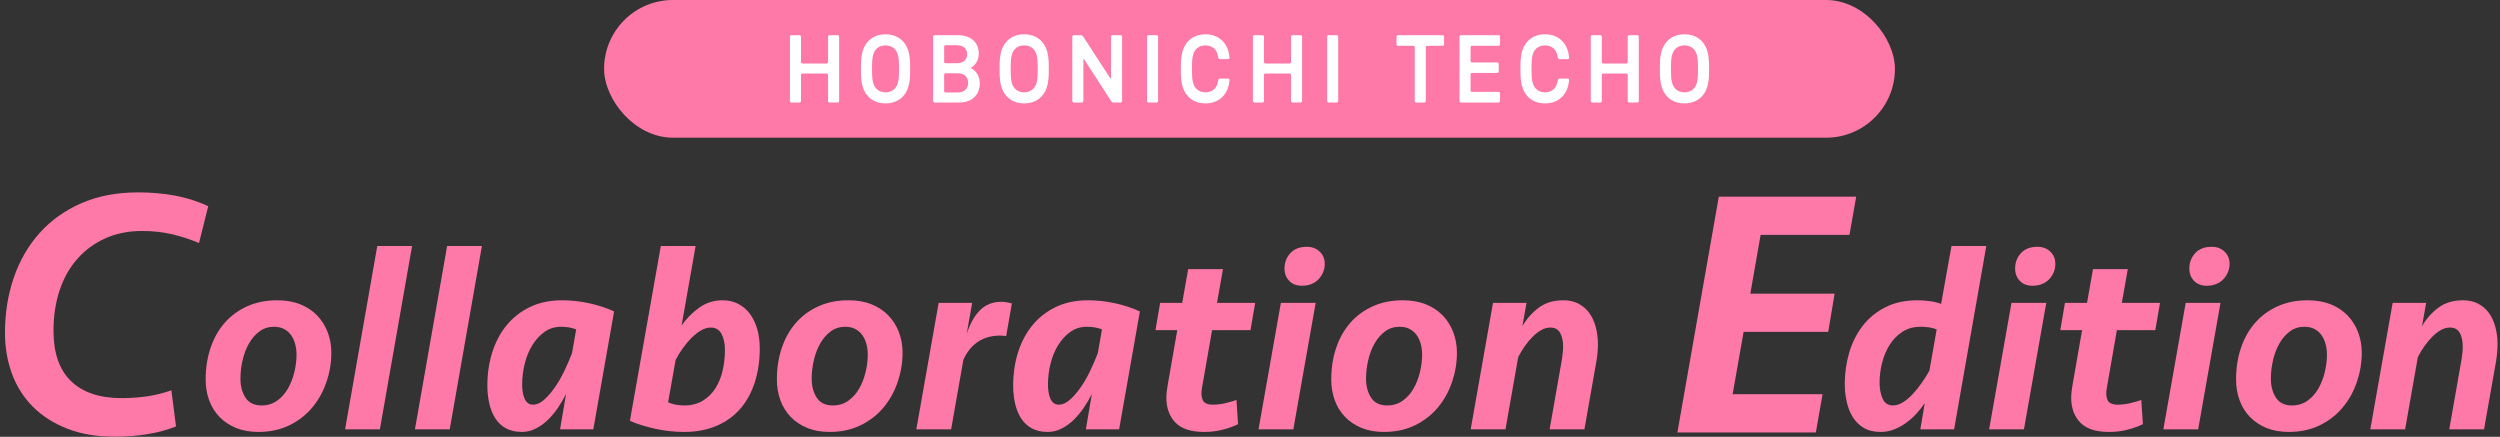 <svg width="269" height="47" viewBox="0 0 269 47" fill="none" xmlns="http://www.w3.org/2000/svg">
<rect x="0" y="0" width="269" height="47" fill="#333333" stroke="none"/>
<g clip-path="url(#clip0_3983_6026)">
<path d="M14.899 20.7C16.245 20.7 17.547 20.815 18.805 21.043C20.062 21.272 21.262 21.653 22.405 22.186L21.414 26.149C20.449 25.743 19.471 25.425 18.481 25.196C17.49 24.968 16.423 24.853 15.28 24.853C13.833 24.853 12.524 25.114 11.356 25.634C10.188 26.155 9.185 26.886 8.346 27.825C7.508 28.765 6.866 29.895 6.422 31.216C5.978 32.537 5.756 33.997 5.756 35.597C5.756 37.985 6.384 39.788 7.642 41.007C8.899 42.226 10.709 42.836 13.071 42.836C14.036 42.836 14.957 42.773 15.833 42.645C16.709 42.519 17.579 42.303 18.442 41.998L18.938 45.884C17.972 46.265 16.938 46.544 15.833 46.722C14.728 46.9 13.566 46.989 12.347 46.989C10.391 46.989 8.676 46.696 7.203 46.112C5.73 45.529 4.498 44.735 3.508 43.731C2.517 42.728 1.774 41.547 1.279 40.188C0.784 38.83 0.536 37.375 0.536 35.826C0.536 33.692 0.853 31.705 1.489 29.863C2.123 28.022 3.051 26.422 4.27 25.063C5.489 23.704 6.987 22.638 8.765 21.862C10.543 21.088 12.588 20.7 14.899 20.7Z" fill="#FF79A8"/>
<path d="M35.651 37.954C35.651 39.016 35.478 40.059 35.132 41.084C34.787 42.108 34.283 43.021 33.621 43.822C32.958 44.623 32.137 45.265 31.157 45.749C30.177 46.233 29.053 46.476 27.783 46.476C26.887 46.476 26.089 46.331 25.389 46.043C24.689 45.754 24.097 45.358 23.612 44.855C23.126 44.352 22.758 43.757 22.506 43.067C22.254 42.378 22.128 41.633 22.128 40.832C22.128 39.603 22.305 38.467 22.66 37.423C23.014 36.38 23.523 35.482 24.185 34.727C24.848 33.973 25.655 33.382 26.607 32.953C27.559 32.525 28.633 32.311 29.827 32.311C30.76 32.311 31.586 32.455 32.305 32.744C33.023 33.033 33.63 33.433 34.124 33.945C34.619 34.458 34.997 35.058 35.258 35.747C35.52 36.436 35.651 37.172 35.651 37.954ZM28.152 43.626C28.783 43.626 29.334 43.458 29.807 43.123C30.28 42.788 30.669 42.355 30.975 41.824C31.28 41.293 31.512 40.702 31.67 40.05C31.828 39.398 31.907 38.764 31.907 38.15C31.907 37.778 31.86 37.41 31.767 37.046C31.675 36.683 31.531 36.362 31.337 36.082C31.142 35.803 30.891 35.579 30.586 35.412C30.28 35.244 29.913 35.16 29.487 35.16C28.894 35.16 28.375 35.324 27.93 35.649C27.484 35.975 27.109 36.404 26.803 36.934C26.497 37.465 26.265 38.066 26.108 38.737C25.95 39.407 25.872 40.078 25.872 40.748C25.872 41.549 26.053 42.229 26.414 42.788C26.775 43.346 27.355 43.626 28.152 43.626Z" fill="#FF79A8"/>
<path d="M37.131 46.196L40.595 26.471H44.339L40.875 46.196H37.131Z" fill="#FF79A8"/>
<path d="M44.647 46.196L48.111 26.471H51.855L48.39 46.196H44.647Z" fill="#FF79A8"/>
<path d="M63.841 46.196H60.264L60.907 42.397C60.665 42.881 60.38 43.365 60.055 43.849C59.729 44.334 59.365 44.772 58.965 45.163C58.565 45.554 58.127 45.871 57.652 46.112C57.177 46.354 56.679 46.476 56.157 46.476C55.468 46.476 54.886 46.34 54.411 46.071C53.936 45.801 53.554 45.433 53.266 44.967C52.977 44.502 52.767 43.971 52.637 43.375C52.506 42.779 52.441 42.145 52.441 41.475C52.441 40.227 52.614 39.049 52.958 37.94C53.303 36.832 53.815 35.859 54.495 35.021C55.175 34.182 56.018 33.522 57.023 33.037C58.029 32.553 59.184 32.311 60.488 32.311C61.456 32.311 62.43 32.418 63.407 32.632C64.385 32.846 65.275 33.14 66.076 33.512L63.841 46.196ZM57.359 43.542C57.75 43.542 58.141 43.371 58.532 43.027C58.923 42.684 59.305 42.247 59.678 41.718C60.05 41.189 60.395 40.596 60.711 39.936C61.028 39.277 61.307 38.632 61.55 38.001L61.997 35.439C61.512 35.253 60.972 35.16 60.376 35.16C59.706 35.16 59.114 35.342 58.602 35.703C58.089 36.066 57.652 36.539 57.289 37.124C56.925 37.709 56.651 38.372 56.465 39.115C56.278 39.857 56.185 40.618 56.185 41.398C56.185 41.658 56.204 41.913 56.241 42.164C56.278 42.414 56.339 42.642 56.423 42.846C56.506 43.051 56.623 43.217 56.772 43.347C56.921 43.478 57.116 43.542 57.359 43.542Z" fill="#FF79A8"/>
<path d="M71.105 26.471H74.848L73.34 35.021C73.843 34.294 74.466 33.661 75.212 33.121C75.957 32.581 76.804 32.311 77.754 32.311C78.369 32.311 78.923 32.436 79.416 32.688C79.91 32.939 80.329 33.293 80.674 33.749C81.018 34.206 81.284 34.751 81.47 35.384C81.656 36.017 81.749 36.716 81.749 37.479C81.749 38.783 81.577 39.985 81.233 41.084C80.888 42.183 80.376 43.133 79.696 43.933C79.016 44.734 78.164 45.358 77.139 45.805C76.115 46.252 74.932 46.476 73.591 46.476C73.125 46.476 72.627 46.448 72.096 46.392C71.566 46.336 71.044 46.252 70.532 46.141C70.019 46.029 69.521 45.899 69.037 45.749C68.552 45.601 68.133 45.442 67.78 45.274L71.105 26.471ZM76.469 35.244C76.134 35.244 75.789 35.346 75.435 35.551C75.081 35.755 74.741 36.02 74.415 36.344C74.089 36.669 73.777 37.041 73.479 37.458C73.181 37.876 72.921 38.298 72.697 38.725L71.887 43.292C72.092 43.385 72.343 43.464 72.641 43.529C72.939 43.594 73.265 43.626 73.619 43.626C74.401 43.626 75.072 43.454 75.631 43.111C76.189 42.768 76.646 42.313 77 41.747C77.353 41.181 77.61 40.54 77.768 39.825C77.926 39.11 78.005 38.382 78.005 37.639C78.005 36.971 77.884 36.404 77.642 35.941C77.4 35.476 77.009 35.244 76.469 35.244Z" fill="#FF79A8"/>
<path d="M97.116 37.954C97.116 39.016 96.943 40.059 96.597 41.084C96.252 42.108 95.749 43.021 95.086 43.822C94.423 44.623 93.602 45.265 92.622 45.749C91.642 46.233 90.518 46.476 89.249 46.476C88.352 46.476 87.554 46.331 86.855 46.043C86.154 45.754 85.562 45.358 85.077 44.855C84.592 44.352 84.223 43.757 83.971 43.067C83.719 42.378 83.593 41.633 83.593 40.832C83.593 39.603 83.77 38.467 84.125 37.423C84.48 36.38 84.988 35.482 85.651 34.727C86.313 33.973 87.121 33.382 88.073 32.953C89.024 32.525 90.098 32.311 91.292 32.311C92.225 32.311 93.052 32.455 93.77 32.744C94.489 33.033 95.095 33.433 95.59 33.945C96.084 34.458 96.462 35.058 96.724 35.747C96.985 36.436 97.116 37.172 97.116 37.954ZM89.618 43.626C90.248 43.626 90.799 43.458 91.272 43.123C91.745 42.788 92.134 42.355 92.44 41.824C92.746 41.293 92.978 40.702 93.135 40.05C93.293 39.398 93.372 38.764 93.372 38.15C93.372 37.778 93.325 37.41 93.233 37.046C93.14 36.683 92.996 36.362 92.802 36.082C92.607 35.803 92.357 35.579 92.051 35.412C91.745 35.244 91.379 35.16 90.953 35.16C90.359 35.16 89.84 35.324 89.395 35.649C88.95 35.975 88.574 36.404 88.269 36.934C87.963 37.465 87.731 38.066 87.573 38.737C87.416 39.407 87.337 40.078 87.337 40.748C87.337 41.549 87.518 42.229 87.879 42.788C88.241 43.346 88.82 43.626 89.618 43.626Z" fill="#FF79A8"/>
<path d="M108.264 36.166C108.17 36.148 108.068 36.134 107.956 36.124C107.845 36.115 107.723 36.11 107.593 36.11C106.68 36.11 105.889 36.334 105.218 36.781C104.548 37.228 104.026 37.88 103.654 38.737L102.341 46.196H98.597L100.999 32.59H104.604L104.017 35.915C104.389 34.797 104.874 33.945 105.47 33.358C106.066 32.772 106.82 32.478 107.733 32.478C107.938 32.478 108.147 32.497 108.361 32.534C108.575 32.572 108.748 32.609 108.878 32.646L108.264 36.166Z" fill="#FF79A8"/>
<path d="M120.417 46.196H116.84L117.483 42.397C117.241 42.881 116.957 43.365 116.631 43.849C116.305 44.334 115.942 44.772 115.541 45.163C115.141 45.554 114.703 45.871 114.228 46.112C113.753 46.354 113.255 46.476 112.734 46.476C112.044 46.476 111.462 46.34 110.987 46.071C110.512 45.801 110.13 45.433 109.842 44.967C109.553 44.502 109.343 43.971 109.213 43.375C109.083 42.779 109.018 42.145 109.018 41.475C109.018 40.227 109.19 39.049 109.534 37.94C109.879 36.832 110.391 35.859 111.071 35.021C111.751 34.182 112.594 33.522 113.599 33.037C114.605 32.553 115.76 32.311 117.064 32.311C118.032 32.311 119.006 32.418 119.984 32.632C120.962 32.846 121.851 33.14 122.652 33.512L120.417 46.196ZM113.935 43.542C114.326 43.542 114.717 43.371 115.108 43.027C115.499 42.684 115.881 42.247 116.254 41.718C116.626 41.189 116.971 40.596 117.288 39.936C117.604 39.277 117.883 38.632 118.126 38.001L118.573 35.439C118.088 35.253 117.548 35.16 116.952 35.16C116.282 35.16 115.69 35.342 115.178 35.703C114.666 36.066 114.228 36.539 113.865 37.124C113.502 37.709 113.227 38.372 113.041 39.115C112.854 39.857 112.761 40.618 112.761 41.398C112.761 41.658 112.78 41.913 112.817 42.164C112.854 42.414 112.915 42.642 112.999 42.846C113.083 43.051 113.199 43.217 113.348 43.347C113.497 43.478 113.693 43.542 113.935 43.542Z" fill="#FF79A8"/>
<path d="M124.831 32.59H127.206L127.848 28.958H131.592L130.95 32.59H135.057L134.554 35.524H130.419L129.329 41.76C129.236 42.243 129.259 42.66 129.399 43.013C129.539 43.366 129.906 43.542 130.503 43.542C130.931 43.542 131.359 43.494 131.788 43.397C132.216 43.3 132.635 43.181 133.045 43.039L133.213 45.638C132.728 45.88 132.174 46.08 131.55 46.238C130.926 46.396 130.27 46.476 129.581 46.476C128.165 46.476 127.131 46.141 126.479 45.47C125.827 44.799 125.502 43.905 125.502 42.788C125.502 42.583 125.516 42.364 125.543 42.131C125.571 41.899 125.604 41.67 125.641 41.447L126.675 35.524H124.328L124.831 32.59Z" fill="#FF79A8"/>
<path d="M135.419 46.196L137.822 32.59H141.566L139.163 46.196H135.419ZM138.213 28.902C138.213 28.25 138.423 27.696 138.842 27.24C139.261 26.784 139.852 26.555 140.616 26.555C141.175 26.555 141.636 26.727 141.999 27.072C142.362 27.417 142.544 27.859 142.544 28.399C142.544 28.697 142.488 28.986 142.376 29.265C142.265 29.545 142.106 29.796 141.901 30.02C141.696 30.243 141.44 30.42 141.133 30.55C140.826 30.681 140.476 30.746 140.085 30.746C139.508 30.746 139.052 30.569 138.716 30.215C138.381 29.862 138.213 29.424 138.213 28.902Z" fill="#FF79A8"/>
<path d="M156.765 37.954C156.765 39.016 156.592 40.059 156.247 41.084C155.901 42.108 155.398 43.021 154.735 43.822C154.072 44.623 153.251 45.265 152.272 45.749C151.292 46.233 150.167 46.476 148.898 46.476C148.002 46.476 147.204 46.331 146.504 46.043C145.804 45.754 145.211 45.358 144.726 44.855C144.241 44.352 143.872 43.757 143.62 43.067C143.368 42.378 143.242 41.633 143.242 40.832C143.242 39.603 143.42 38.467 143.774 37.423C144.129 36.38 144.637 35.482 145.3 34.727C145.962 33.973 146.77 33.382 147.722 32.953C148.673 32.525 149.747 32.311 150.941 32.311C151.875 32.311 152.7 32.455 153.419 32.744C154.138 33.033 154.744 33.433 155.239 33.945C155.733 34.458 156.111 35.058 156.373 35.747C156.634 36.436 156.765 37.172 156.765 37.954ZM149.266 43.626C149.897 43.626 150.448 43.458 150.921 43.123C151.394 42.788 151.783 42.355 152.089 41.824C152.395 41.293 152.627 40.702 152.785 40.05C152.942 39.398 153.021 38.764 153.021 38.15C153.021 37.778 152.974 37.41 152.882 37.046C152.789 36.683 152.646 36.362 152.451 36.082C152.256 35.803 152.006 35.579 151.7 35.412C151.394 35.244 151.028 35.16 150.602 35.16C150.008 35.16 149.489 35.324 149.044 35.649C148.599 35.975 148.223 36.404 147.918 36.934C147.612 37.465 147.38 38.066 147.222 38.737C147.065 39.407 146.986 40.078 146.986 40.748C146.986 41.549 147.167 42.229 147.528 42.788C147.89 43.346 148.469 43.626 149.266 43.626Z" fill="#FF79A8"/>
<path d="M158.246 46.196L160.648 32.59H164.253L163.805 35.105C164.253 34.322 164.835 33.661 165.552 33.121C166.269 32.581 167.158 32.311 168.22 32.311C168.834 32.311 169.375 32.432 169.84 32.674C170.306 32.916 170.692 33.247 171 33.666C171.307 34.085 171.54 34.588 171.698 35.174C171.856 35.761 171.936 36.39 171.936 37.06C171.936 37.321 171.922 37.615 171.894 37.94C171.866 38.267 171.824 38.588 171.768 38.904L170.483 46.196H166.739L168.052 38.737C168.089 38.476 168.122 38.224 168.15 37.982C168.178 37.74 168.192 37.517 168.192 37.312C168.192 36.697 168.085 36.199 167.871 35.817C167.656 35.435 167.307 35.244 166.823 35.244C166.488 35.244 166.161 35.333 165.845 35.51C165.528 35.687 165.221 35.924 164.923 36.222C164.625 36.52 164.341 36.86 164.071 37.242C163.801 37.624 163.563 38.02 163.358 38.429L161.99 46.196L158.246 46.196Z" fill="#FF79A8"/>
<path d="M184.945 21.158H199.727L199.004 25.272H189.441L188.336 31.597H197.403L196.717 35.712H187.612L186.431 42.417H196.108L195.384 46.532H180.487L184.945 21.158Z" fill="#FF79A8"/>
<path d="M210.261 46.196H206.628L207.103 43.375C206.842 43.766 206.54 44.148 206.195 44.52C205.85 44.893 205.478 45.223 205.078 45.512C204.677 45.801 204.249 46.034 203.793 46.21C203.336 46.387 202.857 46.476 202.354 46.476C201.627 46.476 201.017 46.326 200.524 46.029C200.03 45.731 199.634 45.335 199.336 44.841C199.038 44.348 198.824 43.794 198.694 43.179C198.563 42.564 198.498 41.94 198.498 41.307C198.498 40.152 198.656 39.035 198.973 37.954C199.29 36.874 199.769 35.915 200.412 35.077C201.055 34.238 201.869 33.568 202.857 33.065C203.844 32.562 204.998 32.311 206.321 32.311C206.749 32.311 207.201 32.343 207.676 32.408C208.151 32.474 208.547 32.572 208.864 32.702L209.981 26.471H213.725L210.261 46.196ZM203.695 43.626C204.03 43.626 204.374 43.519 204.729 43.305C205.082 43.091 205.427 42.806 205.762 42.453C206.098 42.099 206.423 41.698 206.74 41.251C207.057 40.804 207.345 40.348 207.606 39.882L208.389 35.44C207.923 35.254 207.345 35.16 206.656 35.16C205.911 35.16 205.264 35.338 204.714 35.691C204.165 36.045 203.709 36.506 203.345 37.074C202.982 37.643 202.707 38.285 202.521 39.002C202.335 39.719 202.242 40.441 202.242 41.167C202.242 41.819 202.349 42.392 202.563 42.886C202.777 43.379 203.154 43.626 203.695 43.626Z" fill="#FF79A8"/>
<path d="M214.032 46.196L216.435 32.59H220.178L217.776 46.196H214.032ZM216.826 28.902C216.826 28.25 217.035 27.696 217.454 27.24C217.873 26.784 218.464 26.555 219.229 26.555C219.787 26.555 220.248 26.727 220.611 27.072C220.975 27.417 221.156 27.859 221.156 28.399C221.156 28.697 221.101 28.986 220.989 29.265C220.877 29.545 220.719 29.796 220.514 30.02C220.309 30.243 220.053 30.42 219.745 30.55C219.438 30.681 219.089 30.746 218.698 30.746C218.12 30.746 217.664 30.569 217.329 30.215C216.993 29.862 216.826 29.424 216.826 28.902Z" fill="#FF79A8"/>
<path d="M222.19 32.59H224.565L225.208 28.958H228.952L228.309 32.59H232.416L231.913 35.524H227.778L226.689 41.76C226.595 42.243 226.619 42.66 226.758 43.013C226.898 43.366 227.266 43.542 227.862 43.542C228.29 43.542 228.718 43.494 229.147 43.397C229.576 43.3 229.994 43.181 230.404 43.039L230.572 45.638C230.087 45.88 229.533 46.08 228.91 46.238C228.285 46.396 227.629 46.476 226.94 46.476C225.524 46.476 224.49 46.141 223.839 45.47C223.186 44.799 222.861 43.905 222.861 42.788C222.861 42.583 222.875 42.364 222.903 42.131C222.931 41.899 222.963 41.67 223 41.447L224.034 35.524H221.688L222.19 32.59Z" fill="#FF79A8"/>
<path d="M232.778 46.196L235.181 32.59H238.925L236.522 46.196H232.778ZM235.572 28.902C235.572 28.25 235.782 27.696 236.201 27.24C236.62 26.784 237.211 26.555 237.975 26.555C238.534 26.555 238.995 26.727 239.358 27.072C239.721 27.417 239.903 27.859 239.903 28.399C239.903 28.697 239.847 28.986 239.735 29.265C239.623 29.545 239.465 29.796 239.26 30.02C239.055 30.243 238.799 30.42 238.492 30.55C238.185 30.681 237.835 30.746 237.444 30.746C236.866 30.746 236.41 30.569 236.075 30.215C235.74 29.862 235.572 29.424 235.572 28.902Z" fill="#FF79A8"/>
<path d="M254.124 37.954C254.124 39.016 253.951 40.059 253.606 41.084C253.261 42.108 252.757 43.021 252.094 43.822C251.432 44.623 250.61 45.265 249.631 45.749C248.651 46.233 247.526 46.476 246.257 46.476C245.361 46.476 244.563 46.331 243.863 46.043C243.163 45.754 242.57 45.358 242.085 44.855C241.6 44.352 241.232 43.757 240.98 43.067C240.727 42.378 240.602 41.633 240.602 40.832C240.602 39.603 240.779 38.467 241.134 37.423C241.488 36.38 241.996 35.482 242.659 34.727C243.322 33.973 244.129 33.382 245.081 32.953C246.033 32.525 247.106 32.311 248.3 32.311C249.234 32.311 250.06 32.455 250.778 32.744C251.497 33.033 252.103 33.433 252.598 33.945C253.093 34.458 253.471 35.058 253.732 35.747C253.993 36.436 254.124 37.172 254.124 37.954ZM246.626 43.626C247.256 43.626 247.808 43.458 248.281 43.123C248.754 42.788 249.143 42.355 249.449 41.824C249.754 41.293 249.986 40.702 250.144 40.05C250.301 39.398 250.38 38.764 250.38 38.15C250.38 37.778 250.334 37.41 250.241 37.046C250.149 36.683 250.005 36.362 249.81 36.082C249.615 35.803 249.365 35.579 249.059 35.412C248.754 35.244 248.387 35.16 247.961 35.16C247.367 35.16 246.848 35.324 246.403 35.649C245.958 35.975 245.583 36.404 245.277 36.934C244.971 37.465 244.739 38.066 244.582 38.737C244.424 39.407 244.346 40.078 244.346 40.748C244.346 41.549 244.526 42.229 244.887 42.788C245.249 43.346 245.828 43.626 246.626 43.626Z" fill="#FF79A8"/>
<path d="M255.046 46.196L257.449 32.59H261.053L260.606 35.105C261.053 34.322 261.635 33.661 262.352 33.121C263.069 32.581 263.959 32.311 265.02 32.311C265.635 32.311 266.175 32.432 266.641 32.674C267.106 32.916 267.493 33.247 267.8 33.666C268.108 34.085 268.34 34.588 268.499 35.174C268.657 35.761 268.736 36.39 268.736 37.06C268.736 37.321 268.722 37.615 268.694 37.94C268.666 38.267 268.624 38.588 268.569 38.904L267.283 46.196H263.54L264.852 38.737C264.89 38.476 264.922 38.224 264.95 37.982C264.978 37.74 264.992 37.517 264.992 37.312C264.992 36.697 264.885 36.199 264.671 35.817C264.457 35.435 264.107 35.244 263.623 35.244C263.288 35.244 262.962 35.333 262.645 35.51C262.328 35.687 262.021 35.924 261.723 36.222C261.425 36.52 261.141 36.86 260.871 37.242C260.601 37.624 260.364 38.02 260.159 38.429L258.79 46.196L255.046 46.196Z" fill="#FF79A8"/>
<rect x="65" width="138.894" height="14.816" rx="7.408" fill="#FF79A8"/>
<path d="M89.1 6.679C89.1 6.763 89.031 6.834 88.946 6.834H86.344C86.259 6.834 86.189 6.763 86.189 6.679V3.942C86.189 3.858 86.121 3.788 86.036 3.788H85.154C85.069 3.788 85 3.858 85 3.942V10.874C85 10.96 85.069 11.029 85.154 11.029H86.036C86.121 11.029 86.189 10.96 86.189 10.874V8.067C86.189 7.982 86.259 7.913 86.344 7.913H88.946C89.031 7.913 89.1 7.982 89.1 8.067V10.874C89.1 10.96 89.169 11.029 89.254 11.029H90.137C90.221 11.029 90.29 10.96 90.29 10.874V3.942C90.29 3.858 90.221 3.788 90.137 3.788H89.254C89.169 3.788 89.1 3.858 89.1 3.942V6.679Z" fill="white"/>
<path d="M119.546 8.394C119.546 8.479 119.508 8.49 119.462 8.419L116.54 3.917C116.494 3.846 116.387 3.788 116.302 3.788H115.536C115.451 3.788 115.381 3.858 115.381 3.942V10.874C115.381 10.96 115.451 11.029 115.536 11.029H116.418C116.502 11.029 116.571 10.96 116.571 10.874V6.412C116.571 6.328 116.609 6.316 116.656 6.388L119.576 10.899C119.623 10.97 119.73 11.029 119.815 11.029H120.582C120.667 11.029 120.736 10.96 120.736 10.874V3.942C120.736 3.858 120.667 3.788 120.582 3.788H119.7C119.615 3.788 119.546 3.858 119.546 3.942V8.394Z" fill="white"/>
<path d="M123.572 3.788H124.453C124.538 3.788 124.607 3.857 124.607 3.942V10.875C124.607 10.96 124.538 11.029 124.453 11.029H123.571C123.486 11.029 123.417 10.96 123.417 10.876V3.942C123.417 3.857 123.487 3.788 123.572 3.788Z" fill="white"/>
<path d="M138.915 6.679C138.915 6.763 138.845 6.834 138.76 6.834H136.157C136.072 6.834 136.003 6.763 136.003 6.679V3.942C136.003 3.858 135.934 3.788 135.849 3.788H134.967C134.882 3.788 134.813 3.858 134.813 3.942V10.874C134.813 10.96 134.882 11.029 134.967 11.029H135.849C135.934 11.029 136.003 10.96 136.003 10.874V8.067C136.003 7.982 136.072 7.913 136.157 7.913H138.76C138.845 7.913 138.915 7.982 138.915 8.067V10.874C138.915 10.96 138.984 11.029 139.068 11.029H139.95C140.034 11.029 140.103 10.96 140.103 10.874V3.942C140.103 3.858 140.034 3.788 139.95 3.788H139.068C138.984 3.788 138.915 3.858 138.915 3.942V6.679Z" fill="white"/>
<path d="M142.955 3.788H143.836C143.921 3.788 143.99 3.857 143.99 3.942V10.875C143.99 10.96 143.921 11.029 143.836 11.029H142.955C142.87 11.029 142.8 10.96 142.8 10.874V3.942C142.8 3.857 142.87 3.788 142.955 3.788Z" fill="white"/>
<path d="M150.263 4.775C150.263 4.86 150.332 4.929 150.417 4.929H152.073C152.157 4.929 152.226 4.998 152.226 5.083V10.874C152.226 10.96 152.296 11.029 152.381 11.029H153.262C153.347 11.029 153.417 10.96 153.417 10.874V5.083C153.417 4.998 153.486 4.929 153.57 4.929H155.226C155.311 4.929 155.38 4.86 155.38 4.775V3.942C155.38 3.858 155.311 3.788 155.226 3.788H150.417C150.332 3.788 150.263 3.858 150.263 3.942V4.775Z" fill="white"/>
<path d="M157.044 10.874C157.044 10.96 157.113 11.029 157.198 11.029H161.249C161.334 11.029 161.403 10.96 161.403 10.874V10.041C161.403 9.956 161.334 9.887 161.249 9.887H158.388C158.304 9.887 158.234 9.818 158.234 9.734V8.006C158.234 7.92 158.304 7.851 158.388 7.851H161.107C161.191 7.851 161.26 7.781 161.26 7.697V6.874C161.26 6.789 161.191 6.72 161.107 6.72H158.388C158.304 6.72 158.234 6.65 158.234 6.566V5.083C158.234 4.998 158.304 4.929 158.388 4.929H161.249C161.334 4.929 161.403 4.86 161.403 4.775V3.942C161.403 3.858 161.334 3.788 161.249 3.788H157.198C157.113 3.788 157.044 3.858 157.044 3.942V10.874Z" fill="white"/>
<path d="M175.145 6.679C175.145 6.763 175.075 6.834 174.991 6.834H172.51C172.426 6.834 172.356 6.763 172.356 6.679V3.942C172.356 3.858 172.287 3.788 172.202 3.788H171.32C171.236 3.788 171.167 3.858 171.167 3.942V10.874C171.167 10.96 171.236 11.029 171.32 11.029H172.202C172.287 11.029 172.356 10.96 172.356 10.874V8.067C172.356 7.982 172.426 7.913 172.51 7.913H174.991C175.075 7.913 175.145 7.982 175.145 8.067V10.874C175.145 10.96 175.214 11.029 175.298 11.029H176.18C176.264 11.029 176.333 10.96 176.333 10.874V3.942C176.333 3.858 176.264 3.788 176.18 3.788H175.298C175.214 3.788 175.145 3.858 175.145 3.942V6.679Z" fill="white"/>
<path d="M97.215 4.508C96.787 4.009 96.13 3.692 95.284 3.692C94.438 3.692 93.78 4.009 93.353 4.508C92.768 5.188 92.639 6.052 92.639 7.157V7.659C92.639 8.764 92.768 9.629 93.353 10.309C93.78 10.808 94.438 11.125 95.284 11.125C96.13 11.125 96.787 10.808 97.215 10.309C97.799 9.629 97.929 8.764 97.929 7.659V7.157C97.929 6.052 97.799 5.188 97.215 4.508ZM96.737 7.659C96.737 8.65 96.618 9.145 96.31 9.504C96.085 9.765 95.731 9.935 95.284 9.935C94.836 9.935 94.481 9.765 94.257 9.504C93.95 9.145 93.83 8.65 93.83 7.659V7.157C93.83 6.166 93.95 5.671 94.257 5.312C94.481 5.051 94.836 4.881 95.284 4.881C95.731 4.881 96.085 5.051 96.31 5.312C96.618 5.671 96.737 6.166 96.737 7.157V7.659Z" fill="white"/>
<path d="M112.133 4.508C111.706 4.009 111.048 3.692 110.203 3.692C109.357 3.692 108.7 4.009 108.273 4.508C107.688 5.188 107.558 6.052 107.558 7.157V7.659C107.558 8.764 107.688 9.629 108.273 10.309C108.7 10.808 109.357 11.125 110.203 11.125C111.048 11.125 111.706 10.808 112.133 10.309C112.718 9.629 112.848 8.764 112.848 7.659V7.157C112.848 6.052 112.718 5.188 112.133 4.508ZM111.657 7.659C111.657 8.65 111.537 9.145 111.23 9.504C111.005 9.765 110.65 9.935 110.203 9.935C109.755 9.935 109.402 9.765 109.176 9.504C108.87 9.145 108.749 8.65 108.749 7.659V7.157C108.749 6.166 108.87 5.671 109.176 5.312C109.402 5.051 109.755 4.881 110.203 4.881C110.65 4.881 111.005 5.051 111.23 5.312C111.537 5.671 111.657 6.166 111.657 7.157V7.659Z" fill="white"/>
<path d="M183.181 4.508C182.753 4.009 182.096 3.692 181.25 3.692C180.404 3.692 179.746 4.009 179.32 4.508C178.735 5.188 178.605 6.052 178.605 7.157V7.659C178.605 8.764 178.735 9.629 179.32 10.309C179.746 10.808 180.404 11.125 181.25 11.125C182.096 11.125 182.753 10.808 183.181 10.309C183.765 9.629 183.895 8.764 183.895 7.659V7.157C183.895 6.052 183.765 5.188 183.181 4.508ZM182.704 7.659C182.704 8.65 182.584 9.145 182.277 9.504C182.052 9.765 181.697 9.935 181.25 9.935C180.803 9.935 180.448 9.765 180.224 9.504C179.917 9.145 179.796 8.65 179.796 7.659V7.157C179.796 6.166 179.917 5.671 180.224 5.312C180.448 5.051 180.803 4.881 181.25 4.881C181.697 4.881 182.052 5.051 182.277 5.312C182.584 5.671 182.704 6.166 182.704 7.157V7.659Z" fill="white"/>
<path d="M104.43 7.307C104.886 7.076 105.314 6.542 105.314 5.795C105.314 4.557 104.468 3.788 103.106 3.788H100.554C100.47 3.788 100.4 3.858 100.4 3.942V10.874C100.4 10.96 100.47 11.029 100.554 11.029H103.216C104.577 11.029 105.424 10.236 105.424 8.961C105.424 8.215 105.055 7.606 104.43 7.307ZM101.59 5.021C101.59 4.937 101.659 4.867 101.744 4.867H102.954C103.649 4.867 104.062 5.228 104.062 5.835C104.062 6.441 103.649 6.803 102.954 6.803H101.744C101.659 6.803 101.59 6.734 101.59 6.649V5.021ZM103.055 9.95H101.744C101.659 9.95 101.59 9.88 101.59 9.796V8.037C101.59 7.952 101.659 7.883 101.744 7.883H103.055C103.744 7.883 104.172 8.277 104.172 8.911C104.172 9.552 103.744 9.95 103.055 9.95Z" fill="white"/>
<path d="M131.638 10.31C132.184 9.672 132.264 8.984 132.293 8.609C132.3 8.525 132.252 8.457 132.167 8.457H131.275C131.191 8.457 131.107 8.526 131.088 8.608C131.054 8.764 131.023 9.167 130.734 9.504C130.509 9.765 130.154 9.935 129.707 9.935C129.26 9.935 128.906 9.765 128.681 9.504C128.373 9.145 128.254 8.65 128.254 7.659V7.157C128.254 6.166 128.373 5.671 128.681 5.312C128.906 5.051 129.26 4.881 129.707 4.881C130.154 4.881 130.509 5.051 130.734 5.312C131.023 5.649 131.054 6.053 131.088 6.209C131.107 6.292 131.191 6.36 131.276 6.36H132.167C132.252 6.36 132.3 6.292 132.293 6.207C132.264 5.834 132.184 5.144 131.638 4.508C131.21 4.009 130.553 3.692 129.707 3.692C128.862 3.692 128.204 4.009 127.777 4.508C127.192 5.188 127.062 6.052 127.062 7.157V7.659C127.062 8.764 127.192 9.629 127.777 10.309C128.204 10.808 128.862 11.125 129.707 11.125C130.553 11.125 131.21 10.808 131.638 10.309V10.31Z" fill="white"/>
<path d="M168.176 10.31C168.723 9.672 168.803 8.984 168.831 8.609C168.839 8.525 168.79 8.457 168.705 8.457H167.815C167.73 8.457 167.645 8.526 167.626 8.608C167.592 8.764 167.562 9.167 167.272 9.504C167.048 9.765 166.693 9.935 166.246 9.935C165.799 9.935 165.444 9.765 165.219 9.504C164.912 9.145 164.792 8.65 164.792 7.659V7.157C164.792 6.166 164.912 5.671 165.219 5.312C165.444 5.051 165.799 4.881 166.246 4.881C166.693 4.881 167.048 5.051 167.272 5.312C167.562 5.649 167.592 6.053 167.626 6.209C167.645 6.292 167.73 6.36 167.815 6.36H168.706C168.79 6.36 168.839 6.292 168.832 6.207C168.803 5.834 168.723 5.144 168.176 4.508C167.748 4.009 167.092 3.692 166.246 3.692C165.4 3.692 164.742 4.009 164.315 4.508C163.731 5.188 163.601 6.052 163.601 7.157V7.659C163.601 8.764 163.731 9.629 164.315 10.309C164.742 10.808 165.4 11.125 166.246 11.125C167.092 11.125 167.748 10.808 168.176 10.309V10.31Z" fill="white"/>
</g>
<defs>
<clipPath id="clip0_3983_6026">
<rect width="269" height="47" fill="white"/>
</clipPath>
</defs>
</svg>
